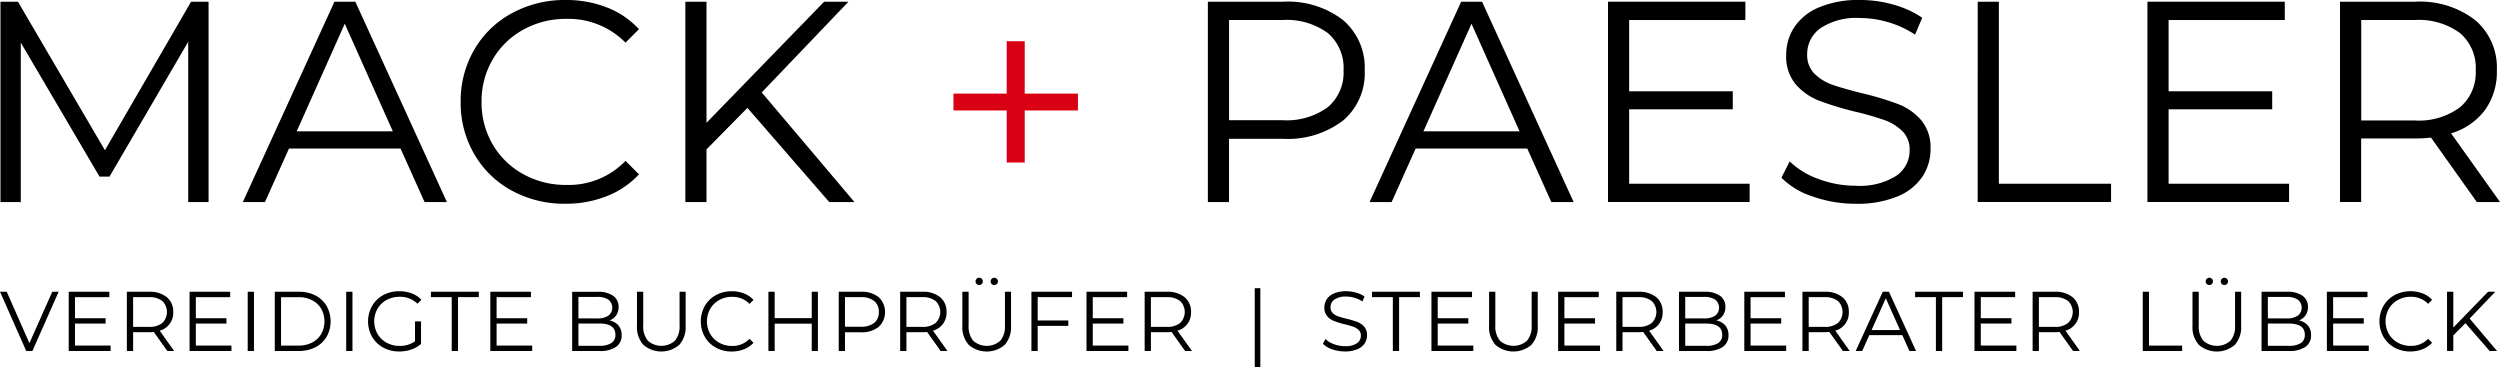 <?xml version="1.0" encoding="UTF-8"?>
<svg xmlns="http://www.w3.org/2000/svg" xmlns:xlink="http://www.w3.org/1999/xlink" id="Gruppe_25" data-name="Gruppe 25" width="260" height="38.21" viewBox="0 0 260 38.21">
  <defs>
    <clipPath id="clip-path">
      <rect id="Rechteck_9" data-name="Rechteck 9" width="260" height="38.21"/>
    </clipPath>
  </defs>
  <path id="Pfad_50" data-name="Pfad 50" d="M129.165,12.226H123.63v5.417h-1.875V12.226h-5.536V10.47h5.536V5.023h1.875V10.47h5.536Z" transform="translate(-17.058 -0.737)" fill="#d80012"/>
  <path id="Pfad_51" data-name="Pfad 51" d="M19.881.209,10.922,15.656,1.875.209H.058V21.044H2.172V4.466l8.185,13.929H11.4L19.583,4.376V21.044H21.7V.209Z" transform="translate(-0.009 -0.031)"/>
  <path id="Pfad_52" data-name="Pfad 52" d="M40.2,2.5l5,11.191h-10ZM39.129.209,29.6,21.044H31.9l2.5-5.566H46l2.5,5.566h2.322L41.3.209Z" transform="translate(-4.345 -0.031)"/>
  <g id="Gruppe_5" data-name="Gruppe 5">
    <g id="Gruppe_4" data-name="Gruppe 4" clip-path="url(#clip-path)">
      <path id="Pfad_53" data-name="Pfad 53" d="M61.463,19.822a10.018,10.018,0,0,1-3.9-3.794A10.586,10.586,0,0,1,56.15,10.6a10.587,10.587,0,0,1,1.414-5.432,9.994,9.994,0,0,1,3.914-3.794A11.453,11.453,0,0,1,67.073,0,11.59,11.59,0,0,1,71.36.774a8.89,8.89,0,0,1,3.333,2.262l-1.4,1.4a8.3,8.3,0,0,0-6.161-2.471A9.051,9.051,0,0,0,62.639,3.1a8.26,8.26,0,0,0-3.17,3.1,8.575,8.575,0,0,0-1.146,4.4A8.573,8.573,0,0,0,59.469,15a8.26,8.26,0,0,0,3.17,3.1,9.05,9.05,0,0,0,4.494,1.131,8.186,8.186,0,0,0,6.161-2.5l1.4,1.4A9,9,0,0,1,71.344,20.4a11.5,11.5,0,0,1-4.3.789,11.366,11.366,0,0,1-5.58-1.369" transform="translate(-8.241 0)"/>
      <path id="Pfad_54" data-name="Pfad 54" d="M89.992,11.251l-4.256,4.316v5.477h-2.2V.21h2.2V12.8L97.969.21h2.53L91.48,9.644l9.643,11.4H98.5Z" transform="translate(-12.26 -0.031)"/>
      <path id="Pfad_55" data-name="Pfad 55" d="M161.277,2.114a6.484,6.484,0,0,1,2.262,5.239,6.44,6.44,0,0,1-2.262,5.223,9.463,9.463,0,0,1-6.25,1.89h-5.6v6.578h-2.2V.21h7.8a9.41,9.41,0,0,1,6.25,1.9M159.7,11.177a4.685,4.685,0,0,0,1.637-3.824A4.757,4.757,0,0,0,159.7,3.468a7.253,7.253,0,0,0-4.732-1.354h-5.537V12.531h5.537a7.248,7.248,0,0,0,4.732-1.354" transform="translate(-21.609 -0.031)"/>
      <path id="Pfad_56" data-name="Pfad 56" d="M183.338,15.478H171.73l-2.5,5.566h-2.292L176.463.209h2.172l9.525,20.834h-2.322Zm-.8-1.786-5-11.191-5,11.191Z" transform="translate(-24.502 -0.031)"/>
      <path id="Pfad_57" data-name="Pfad 57" d="M210.728,19.139v1.9H196V.209h14.286V2.114H198.2V9.525h10.775V11.4H198.2v7.739Z" transform="translate(-28.767 -0.031)"/>
      <path id="Pfad_58" data-name="Pfad 58" d="M220.423,20.448a8.164,8.164,0,0,1-3.288-1.964l.863-1.7A8.269,8.269,0,0,0,221,18.617a11,11,0,0,0,3.869.7,7.078,7.078,0,0,0,4.2-1.026,3.162,3.162,0,0,0,1.4-2.664,2.664,2.664,0,0,0-.759-1.994,5.142,5.142,0,0,0-1.861-1.146,30.055,30.055,0,0,0-3.065-.878,32.126,32.126,0,0,1-3.75-1.146,6.149,6.149,0,0,1-2.4-1.682,4.471,4.471,0,0,1-1-3.066,5.188,5.188,0,0,1,.834-2.872,5.7,5.7,0,0,1,2.56-2.069A10.479,10.479,0,0,1,225.319,0a12.606,12.606,0,0,1,3.5.491,10.028,10.028,0,0,1,2.962,1.354L231.034,3.6a10.239,10.239,0,0,0-2.8-1.294,10.449,10.449,0,0,0-2.917-.432A6.736,6.736,0,0,0,221.2,2.932a3.28,3.28,0,0,0-1.384,2.724,2.713,2.713,0,0,0,.759,2.009,4.972,4.972,0,0,0,1.9,1.16q1.145.4,3.081.878a31.106,31.106,0,0,1,3.706,1.116,6.1,6.1,0,0,1,2.4,1.667,4.412,4.412,0,0,1,.982,3.02,5.137,5.137,0,0,1-.848,2.873,5.708,5.708,0,0,1-2.6,2.054,10.878,10.878,0,0,1-4.316.759,13.367,13.367,0,0,1-4.45-.744" transform="translate(-31.869 0)"/>
      <path id="Pfad_59" data-name="Pfad 59" d="M241.063.209h2.2v18.93h11.668v1.9h-13.87Z" transform="translate(-35.381 -0.031)"/>
      <path id="Pfad_60" data-name="Pfad 60" d="M276.482,19.139v1.9H261.749V.209h14.286V2.114H263.951V9.525h10.775V11.4H263.951v7.739Z" transform="translate(-38.417 -0.031)"/>
      <path id="Pfad_61" data-name="Pfad 61" d="M299.452,21.043l-4.762-6.7a15.255,15.255,0,0,1-1.666.089h-5.6v6.607h-2.2V.209h7.8a9.411,9.411,0,0,1,6.25,1.905,6.483,6.483,0,0,1,2.262,5.238,6.775,6.775,0,0,1-1.235,4.123,6.84,6.84,0,0,1-3.526,2.425l5.09,7.143ZM297.7,11.192a4.728,4.728,0,0,0,1.637-3.84A4.755,4.755,0,0,0,297.7,3.468a7.253,7.253,0,0,0-4.732-1.354h-5.537V12.56h5.537a7.2,7.2,0,0,0,4.732-1.369" transform="translate(-41.863 -0.031)"/>
      <path id="Pfad_62" data-name="Pfad 62" d="M6.1,35.561,3.371,41.722H2.728L0,35.561H.7l2.358,5.351,2.376-5.351Z" transform="translate(0 -5.22)"/>
      <path id="Pfad_63" data-name="Pfad 63" d="M12.733,41.159v.563H8.376V35.561H12.6v.564H9.027v2.191h3.186v.555H9.027v2.288Z" transform="translate(-1.229 -5.22)"/>
      <path id="Pfad_64" data-name="Pfad 64" d="M19.669,41.723l-1.409-1.98a4.591,4.591,0,0,1-.492.026H16.113v1.955h-.651V35.562h2.306a2.784,2.784,0,0,1,1.848.563,1.918,1.918,0,0,1,.669,1.549,1.909,1.909,0,0,1-1.409,1.936l1.505,2.113Zm-.52-2.914a1.59,1.59,0,0,0,0-2.284,2.144,2.144,0,0,0-1.4-.4H16.113v3.09H17.75a2.13,2.13,0,0,0,1.4-.405" transform="translate(-2.269 -5.22)"/>
      <path id="Pfad_65" data-name="Pfad 65" d="M27.462,41.159v.563H23.106V35.561H27.33v.564H23.757v2.191h3.186v.555H23.757v2.288Z" transform="translate(-3.391 -5.22)"/>
      <rect id="Rechteck_6" data-name="Rechteck 6" width="0.651" height="6.161" transform="translate(25.761 30.342)"/>
      <path id="Pfad_66" data-name="Pfad 66" d="M33.493,35.561H36a3.664,3.664,0,0,1,1.725.392,2.866,2.866,0,0,1,1.162,1.092,3.3,3.3,0,0,1,0,3.194,2.858,2.858,0,0,1-1.162,1.091A3.664,3.664,0,0,1,36,41.722H33.493Zm2.474,5.6a2.989,2.989,0,0,0,1.417-.322,2.338,2.338,0,0,0,.942-.889,2.726,2.726,0,0,0,0-2.613,2.338,2.338,0,0,0-.942-.889,2.989,2.989,0,0,0-1.417-.321H34.145v5.034Z" transform="translate(-4.916 -5.22)"/>
      <rect id="Rechteck_7" data-name="Rechteck 7" width="0.651" height="6.161" transform="translate(36.005 30.342)"/>
      <path id="Pfad_67" data-name="Pfad 67" d="M49.745,38.633h.625v2.35a3.007,3.007,0,0,1-1.02.581,3.8,3.8,0,0,1-1.241.2,3.405,3.405,0,0,1-1.663-.4,2.983,2.983,0,0,1-1.162-1.123,3.264,3.264,0,0,1,0-3.212A2.983,2.983,0,0,1,46.444,35.9a3.425,3.425,0,0,1,1.672-.4,3.6,3.6,0,0,1,1.293.224,2.571,2.571,0,0,1,.995.665L50,36.8a2.534,2.534,0,0,0-1.857-.721,2.775,2.775,0,0,0-1.352.329,2.434,2.434,0,0,0-.946.916,2.654,2.654,0,0,0,0,2.61,2.483,2.483,0,0,0,.942.916,2.714,2.714,0,0,0,1.346.334,2.686,2.686,0,0,0,1.611-.475Z" transform="translate(-6.584 -5.211)"/>
      <path id="Pfad_68" data-name="Pfad 68" d="M54.689,36.125H52.524v-.563h4.982v.563H55.34v5.6h-.651Z" transform="translate(-7.709 -5.22)"/>
      <path id="Pfad_69" data-name="Pfad 69" d="M64.122,41.159v.563H59.766V35.561H63.99v.564H60.417v2.191H63.6v.555H60.417v2.288Z" transform="translate(-8.772 -5.22)"/>
      <path id="Pfad_70" data-name="Pfad 70" d="M74.558,39.069a1.51,1.51,0,0,1,.33,1.008A1.418,1.418,0,0,1,74.3,41.3a2.921,2.921,0,0,1-1.73.427H69.74v-6.16H72.4a2.673,2.673,0,0,1,1.6.413,1.364,1.364,0,0,1,.568,1.171,1.468,1.468,0,0,1-.251.867,1.5,1.5,0,0,1-.691.532,1.633,1.633,0,0,1,.937.524M70.391,36.1v2.235h1.963a1.978,1.978,0,0,0,1.153-.287,1.057,1.057,0,0,0,0-1.663,1.985,1.985,0,0,0-1.153-.286ZM73.815,40.9a.982.982,0,0,0,.422-.88q0-1.154-1.672-1.154H70.391v2.315h2.174a2.265,2.265,0,0,0,1.25-.282" transform="translate(-10.236 -5.22)"/>
      <path id="Pfad_71" data-name="Pfad 71" d="M78.31,41.088a2.746,2.746,0,0,1-.669-2v-3.53h.651v3.5a2.3,2.3,0,0,0,.485,1.6,2.129,2.129,0,0,0,2.807,0,2.3,2.3,0,0,0,.485-1.6v-3.5H82.7v3.53a2.759,2.759,0,0,1-.664,2,2.872,2.872,0,0,1-3.728,0" transform="translate(-11.395 -5.22)"/>
      <path id="Pfad_72" data-name="Pfad 72" d="M86.99,41.361a2.956,2.956,0,0,1-1.153-1.122,3.294,3.294,0,0,1,0-3.212A2.952,2.952,0,0,1,86.994,35.9a3.391,3.391,0,0,1,1.654-.4,3.425,3.425,0,0,1,1.268.229,2.633,2.633,0,0,1,.985.669l-.414.414a2.456,2.456,0,0,0-1.822-.73,2.673,2.673,0,0,0-1.329.334,2.443,2.443,0,0,0-.937.915,2.675,2.675,0,0,0,0,2.606,2.44,2.44,0,0,0,.937.916,2.682,2.682,0,0,0,1.329.334,2.42,2.42,0,0,0,1.822-.74l.414.414a2.658,2.658,0,0,1-.99.673,3.411,3.411,0,0,1-1.272.234,3.365,3.365,0,0,1-1.65-.405" transform="translate(-12.537 -5.21)"/>
      <path id="Pfad_73" data-name="Pfad 73" d="M98.81,35.561v6.161h-.642V38.879H94.312v2.843h-.651V35.561h.651v2.747h3.855V35.561Z" transform="translate(-13.747 -5.22)"/>
      <path id="Pfad_74" data-name="Pfad 74" d="M106.387,36.124a2.123,2.123,0,0,1,0,3.094,2.8,2.8,0,0,1-1.848.559h-1.655v1.945h-.651V35.561h2.306a2.784,2.784,0,0,1,1.848.563m-.467,2.68a1.387,1.387,0,0,0,.484-1.131,1.407,1.407,0,0,0-.484-1.148,2.144,2.144,0,0,0-1.4-.4h-1.637V39.2h1.637a2.144,2.144,0,0,0,1.4-.4" transform="translate(-15.005 -5.22)"/>
      <path id="Pfad_75" data-name="Pfad 75" d="M113.928,41.723l-1.409-1.98a4.591,4.591,0,0,1-.492.026h-1.655v1.955h-.651V35.562h2.306a2.784,2.784,0,0,1,1.848.563,1.918,1.918,0,0,1,.669,1.549,1.909,1.909,0,0,1-1.409,1.936l1.505,2.113Zm-.52-2.914a1.59,1.59,0,0,0,0-2.284,2.144,2.144,0,0,0-1.4-.4h-1.637v3.09h1.637a2.13,2.13,0,0,0,1.4-.405" transform="translate(-16.104 -5.22)"/>
      <path id="Pfad_76" data-name="Pfad 76" d="M117.972,40.837a2.746,2.746,0,0,1-.669-2V35.31h.651v3.5a2.3,2.3,0,0,0,.484,1.6,2.13,2.13,0,0,0,2.808,0,2.3,2.3,0,0,0,.484-1.6v-3.5h.634v3.53a2.759,2.759,0,0,1-.665,2,2.871,2.871,0,0,1-3.727,0m.814-6.337a.361.361,0,0,1-.11-.273.376.376,0,0,1,.378-.378.371.371,0,0,1,.265.11.359.359,0,0,1,.114.268.376.376,0,0,1-.379.379.375.375,0,0,1-.268-.106m1.567,0a.366.366,0,0,1-.11-.269.356.356,0,0,1,.114-.268.369.369,0,0,1,.264-.11.376.376,0,0,1,.379.378.361.361,0,0,1-.11.273.376.376,0,0,1-.269.106.365.365,0,0,1-.268-.11" transform="translate(-17.217 -4.968)"/>
      <path id="Pfad_77" data-name="Pfad 77" d="M126.371,36.125v2.421h3.186v.563h-3.186v2.614h-.651V35.561h4.224v.563Z" transform="translate(-18.452 -5.22)"/>
      <path id="Pfad_78" data-name="Pfad 78" d="M136.792,41.159v.563h-4.357V35.561h4.224v.564h-3.573v2.191h3.186v.555h-3.186v2.288Z" transform="translate(-19.438 -5.22)"/>
      <path id="Pfad_79" data-name="Pfad 79" d="M143.729,41.723l-1.409-1.98a4.591,4.591,0,0,1-.492.026h-1.655v1.955h-.651V35.562h2.306a2.784,2.784,0,0,1,1.848.563,1.918,1.918,0,0,1,.669,1.549,1.909,1.909,0,0,1-1.409,1.936l1.505,2.113Zm-.52-2.914a1.59,1.59,0,0,0,0-2.284,2.144,2.144,0,0,0-1.4-.4h-1.637v3.09h1.637a2.129,2.129,0,0,0,1.4-.405" transform="translate(-20.478 -5.22)"/>
      <rect id="Rechteck_8" data-name="Rechteck 8" width="0.581" height="8.238" transform="translate(130.494 29.972)"/>
      <path id="Pfad_80" data-name="Pfad 80" d="M162.228,41.546a2.406,2.406,0,0,1-.973-.581l.255-.5a2.441,2.441,0,0,0,.889.542,3.258,3.258,0,0,0,1.144.206,2.1,2.1,0,0,0,1.241-.3.937.937,0,0,0,.413-.788.786.786,0,0,0-.224-.59,1.527,1.527,0,0,0-.549-.34,8.941,8.941,0,0,0-.907-.259,9.512,9.512,0,0,1-1.109-.34,1.818,1.818,0,0,1-.708-.5,1.322,1.322,0,0,1-.3-.907,1.545,1.545,0,0,1,.247-.85,1.69,1.69,0,0,1,.757-.611,3.1,3.1,0,0,1,1.268-.229,3.719,3.719,0,0,1,1.034.145,2.954,2.954,0,0,1,.875.4l-.22.519a3.022,3.022,0,0,0-.827-.383,3.08,3.08,0,0,0-.863-.127,2,2,0,0,0-1.219.311.971.971,0,0,0-.41.806.8.8,0,0,0,.224.593,1.472,1.472,0,0,0,.564.344q.338.119.91.259a9.258,9.258,0,0,1,1.1.33,1.806,1.806,0,0,1,.708.492,1.308,1.308,0,0,1,.29.894,1.516,1.516,0,0,1-.251.849,1.682,1.682,0,0,1-.77.607,3.226,3.226,0,0,1-1.276.224,3.954,3.954,0,0,1-1.316-.22" transform="translate(-23.668 -5.211)"/>
      <path id="Pfad_81" data-name="Pfad 81" d="M169.4,36.125h-2.165v-.563h4.982v.563h-2.165v5.6H169.4Z" transform="translate(-24.546 -5.22)"/>
      <path id="Pfad_82" data-name="Pfad 82" d="M178.836,41.159v.563h-4.357V35.561H178.7v.564H175.13v2.191h3.186v.555H175.13v2.288Z" transform="translate(-25.609 -5.22)"/>
      <path id="Pfad_83" data-name="Pfad 83" d="M182.173,41.088a2.746,2.746,0,0,1-.669-2v-3.53h.651v3.5a2.3,2.3,0,0,0,.485,1.6,2.129,2.129,0,0,0,2.807,0,2.3,2.3,0,0,0,.485-1.6v-3.5h.633v3.53a2.759,2.759,0,0,1-.664,2,2.872,2.872,0,0,1-3.728,0" transform="translate(-26.64 -5.22)"/>
      <path id="Pfad_84" data-name="Pfad 84" d="M194.278,41.159v.563h-4.357V35.561h4.224v.564h-3.573v2.191h3.186v.555h-3.186v2.288Z" transform="translate(-27.875 -5.22)"/>
      <path id="Pfad_85" data-name="Pfad 85" d="M201.214,41.723l-1.409-1.98a4.591,4.591,0,0,1-.492.026h-1.655v1.955h-.651V35.562h2.306a2.784,2.784,0,0,1,1.848.563,1.918,1.918,0,0,1,.669,1.549,1.909,1.909,0,0,1-1.409,1.936l1.505,2.113Zm-.52-2.914a1.59,1.59,0,0,0,0-2.284,2.144,2.144,0,0,0-1.4-.4h-1.637v3.09H199.3a2.13,2.13,0,0,0,1.4-.405" transform="translate(-28.915 -5.22)"/>
      <path id="Pfad_86" data-name="Pfad 86" d="M209.469,39.069a1.51,1.51,0,0,1,.33,1.008,1.418,1.418,0,0,1-.584,1.219,2.921,2.921,0,0,1-1.73.427h-2.834v-6.16h2.658a2.673,2.673,0,0,1,1.6.413,1.364,1.364,0,0,1,.568,1.171,1.469,1.469,0,0,1-.251.867,1.5,1.5,0,0,1-.691.532,1.633,1.633,0,0,1,.937.524M205.3,36.1v2.235h1.963a1.978,1.978,0,0,0,1.153-.287,1.057,1.057,0,0,0,0-1.663,1.985,1.985,0,0,0-1.153-.286Zm3.424,4.805a.982.982,0,0,0,.422-.88q0-1.154-1.672-1.154H205.3v2.315h2.174a2.265,2.265,0,0,0,1.25-.282" transform="translate(-30.037 -5.22)"/>
      <path id="Pfad_87" data-name="Pfad 87" d="M216.971,41.159v.563h-4.357V35.561h4.224v.564h-3.573v2.191h3.186v.555h-3.186v2.288Z" transform="translate(-31.206 -5.22)"/>
      <path id="Pfad_88" data-name="Pfad 88" d="M223.907,41.723l-1.409-1.98a4.592,4.592,0,0,1-.492.026h-1.655v1.955H219.7V35.562h2.306a2.784,2.784,0,0,1,1.848.563,1.915,1.915,0,0,1,.669,1.549,1.909,1.909,0,0,1-1.408,1.936l1.5,2.113Zm-.52-2.914a1.588,1.588,0,0,0,0-2.284,2.144,2.144,0,0,0-1.4-.4h-1.637v3.09h1.637a2.129,2.129,0,0,0,1.4-.405" transform="translate(-32.246 -5.22)"/>
      <path id="Pfad_89" data-name="Pfad 89" d="M231.039,40.076h-3.433l-.739,1.646h-.677l2.817-6.161h.642l2.817,6.161h-.687Zm-.238-.528-1.479-3.31-1.479,3.31Z" transform="translate(-33.198 -5.22)"/>
      <path id="Pfad_90" data-name="Pfad 90" d="M235.595,36.125H233.43v-.563h4.981v.563h-2.165v5.6h-.652Z" transform="translate(-34.261 -5.22)"/>
      <path id="Pfad_91" data-name="Pfad 91" d="M245.028,41.159v.563h-4.357V35.561H244.9v.564h-3.573v2.191h3.186v.555h-3.186v2.288Z" transform="translate(-35.324 -5.22)"/>
      <path id="Pfad_92" data-name="Pfad 92" d="M251.964,41.723l-1.409-1.98a4.59,4.59,0,0,1-.492.026h-1.654v1.955h-.652V35.562h2.306a2.784,2.784,0,0,1,1.848.563,1.915,1.915,0,0,1,.669,1.549,1.909,1.909,0,0,1-1.408,1.936l1.5,2.113Zm-.52-2.914a1.588,1.588,0,0,0,0-2.284,2.144,2.144,0,0,0-1.4-.4h-1.636v3.09h1.636a2.13,2.13,0,0,0,1.4-.405" transform="translate(-36.364 -5.22)"/>
      <path id="Pfad_93" data-name="Pfad 93" d="M261.178,35.561h.651v5.6h3.45v.563h-4.1Z" transform="translate(-38.333 -5.22)"/>
      <path id="Pfad_94" data-name="Pfad 94" d="M267.912,40.837a2.746,2.746,0,0,1-.669-2V35.31h.651v3.5a2.3,2.3,0,0,0,.485,1.6,2.129,2.129,0,0,0,2.807,0,2.3,2.3,0,0,0,.484-1.6v-3.5h.634v3.53a2.756,2.756,0,0,1-.665,2,2.871,2.871,0,0,1-3.727,0m.814-6.337a.361.361,0,0,1-.11-.273.376.376,0,0,1,.379-.378.371.371,0,0,1,.264.11.359.359,0,0,1,.114.268.376.376,0,0,1-.378.379.376.376,0,0,1-.269-.106m1.567,0a.366.366,0,0,1-.11-.269.356.356,0,0,1,.114-.268.37.37,0,0,1,.264-.11.383.383,0,0,1,.268.651.374.374,0,0,1-.268.106.366.366,0,0,1-.269-.11" transform="translate(-39.224 -4.968)"/>
      <path id="Pfad_95" data-name="Pfad 95" d="M280.478,39.069a1.506,1.506,0,0,1,.331,1.008,1.419,1.419,0,0,1-.585,1.219,2.92,2.92,0,0,1-1.73.427H275.66v-6.16h2.658a2.673,2.673,0,0,1,1.6.413,1.364,1.364,0,0,1,.568,1.171,1.468,1.468,0,0,1-.251.867,1.5,1.5,0,0,1-.691.532,1.633,1.633,0,0,1,.937.524m-4.166-2.97v2.235h1.962a1.977,1.977,0,0,0,1.153-.287,1.056,1.056,0,0,0,0-1.663,1.983,1.983,0,0,0-1.153-.286Zm3.423,4.805a.982.982,0,0,0,.422-.88q0-1.154-1.672-1.154h-2.173v2.315h2.173a2.265,2.265,0,0,0,1.25-.282" transform="translate(-40.459 -5.22)"/>
      <path id="Pfad_96" data-name="Pfad 96" d="M287.98,41.159v.563h-4.357V35.561h4.224v.564h-3.573v2.191h3.186v.555h-3.186v2.288Z" transform="translate(-41.628 -5.22)"/>
      <path id="Pfad_97" data-name="Pfad 97" d="M291.6,41.361a2.956,2.956,0,0,1-1.153-1.122,3.294,3.294,0,0,1,0-3.212A2.958,2.958,0,0,1,291.6,35.9a3.6,3.6,0,0,1,2.922-.176,2.633,2.633,0,0,1,.985.669l-.414.414a2.456,2.456,0,0,0-1.822-.73,2.667,2.667,0,0,0-1.328.334,2.44,2.44,0,0,0-.938.915,2.675,2.675,0,0,0,0,2.606,2.436,2.436,0,0,0,.938.916,2.676,2.676,0,0,0,1.328.334,2.42,2.42,0,0,0,1.822-.74l.414.414a2.659,2.659,0,0,1-.99.673,3.411,3.411,0,0,1-1.272.234,3.365,3.365,0,0,1-1.65-.405" transform="translate(-42.568 -5.21)"/>
      <path id="Pfad_98" data-name="Pfad 98" d="M300.18,38.826,298.922,40.1v1.619h-.652V35.561h.652v3.723l3.617-3.723h.748l-2.666,2.79,2.852,3.371H302.7Z" transform="translate(-43.778 -5.22)"/>
    </g>
  </g>
</svg>
